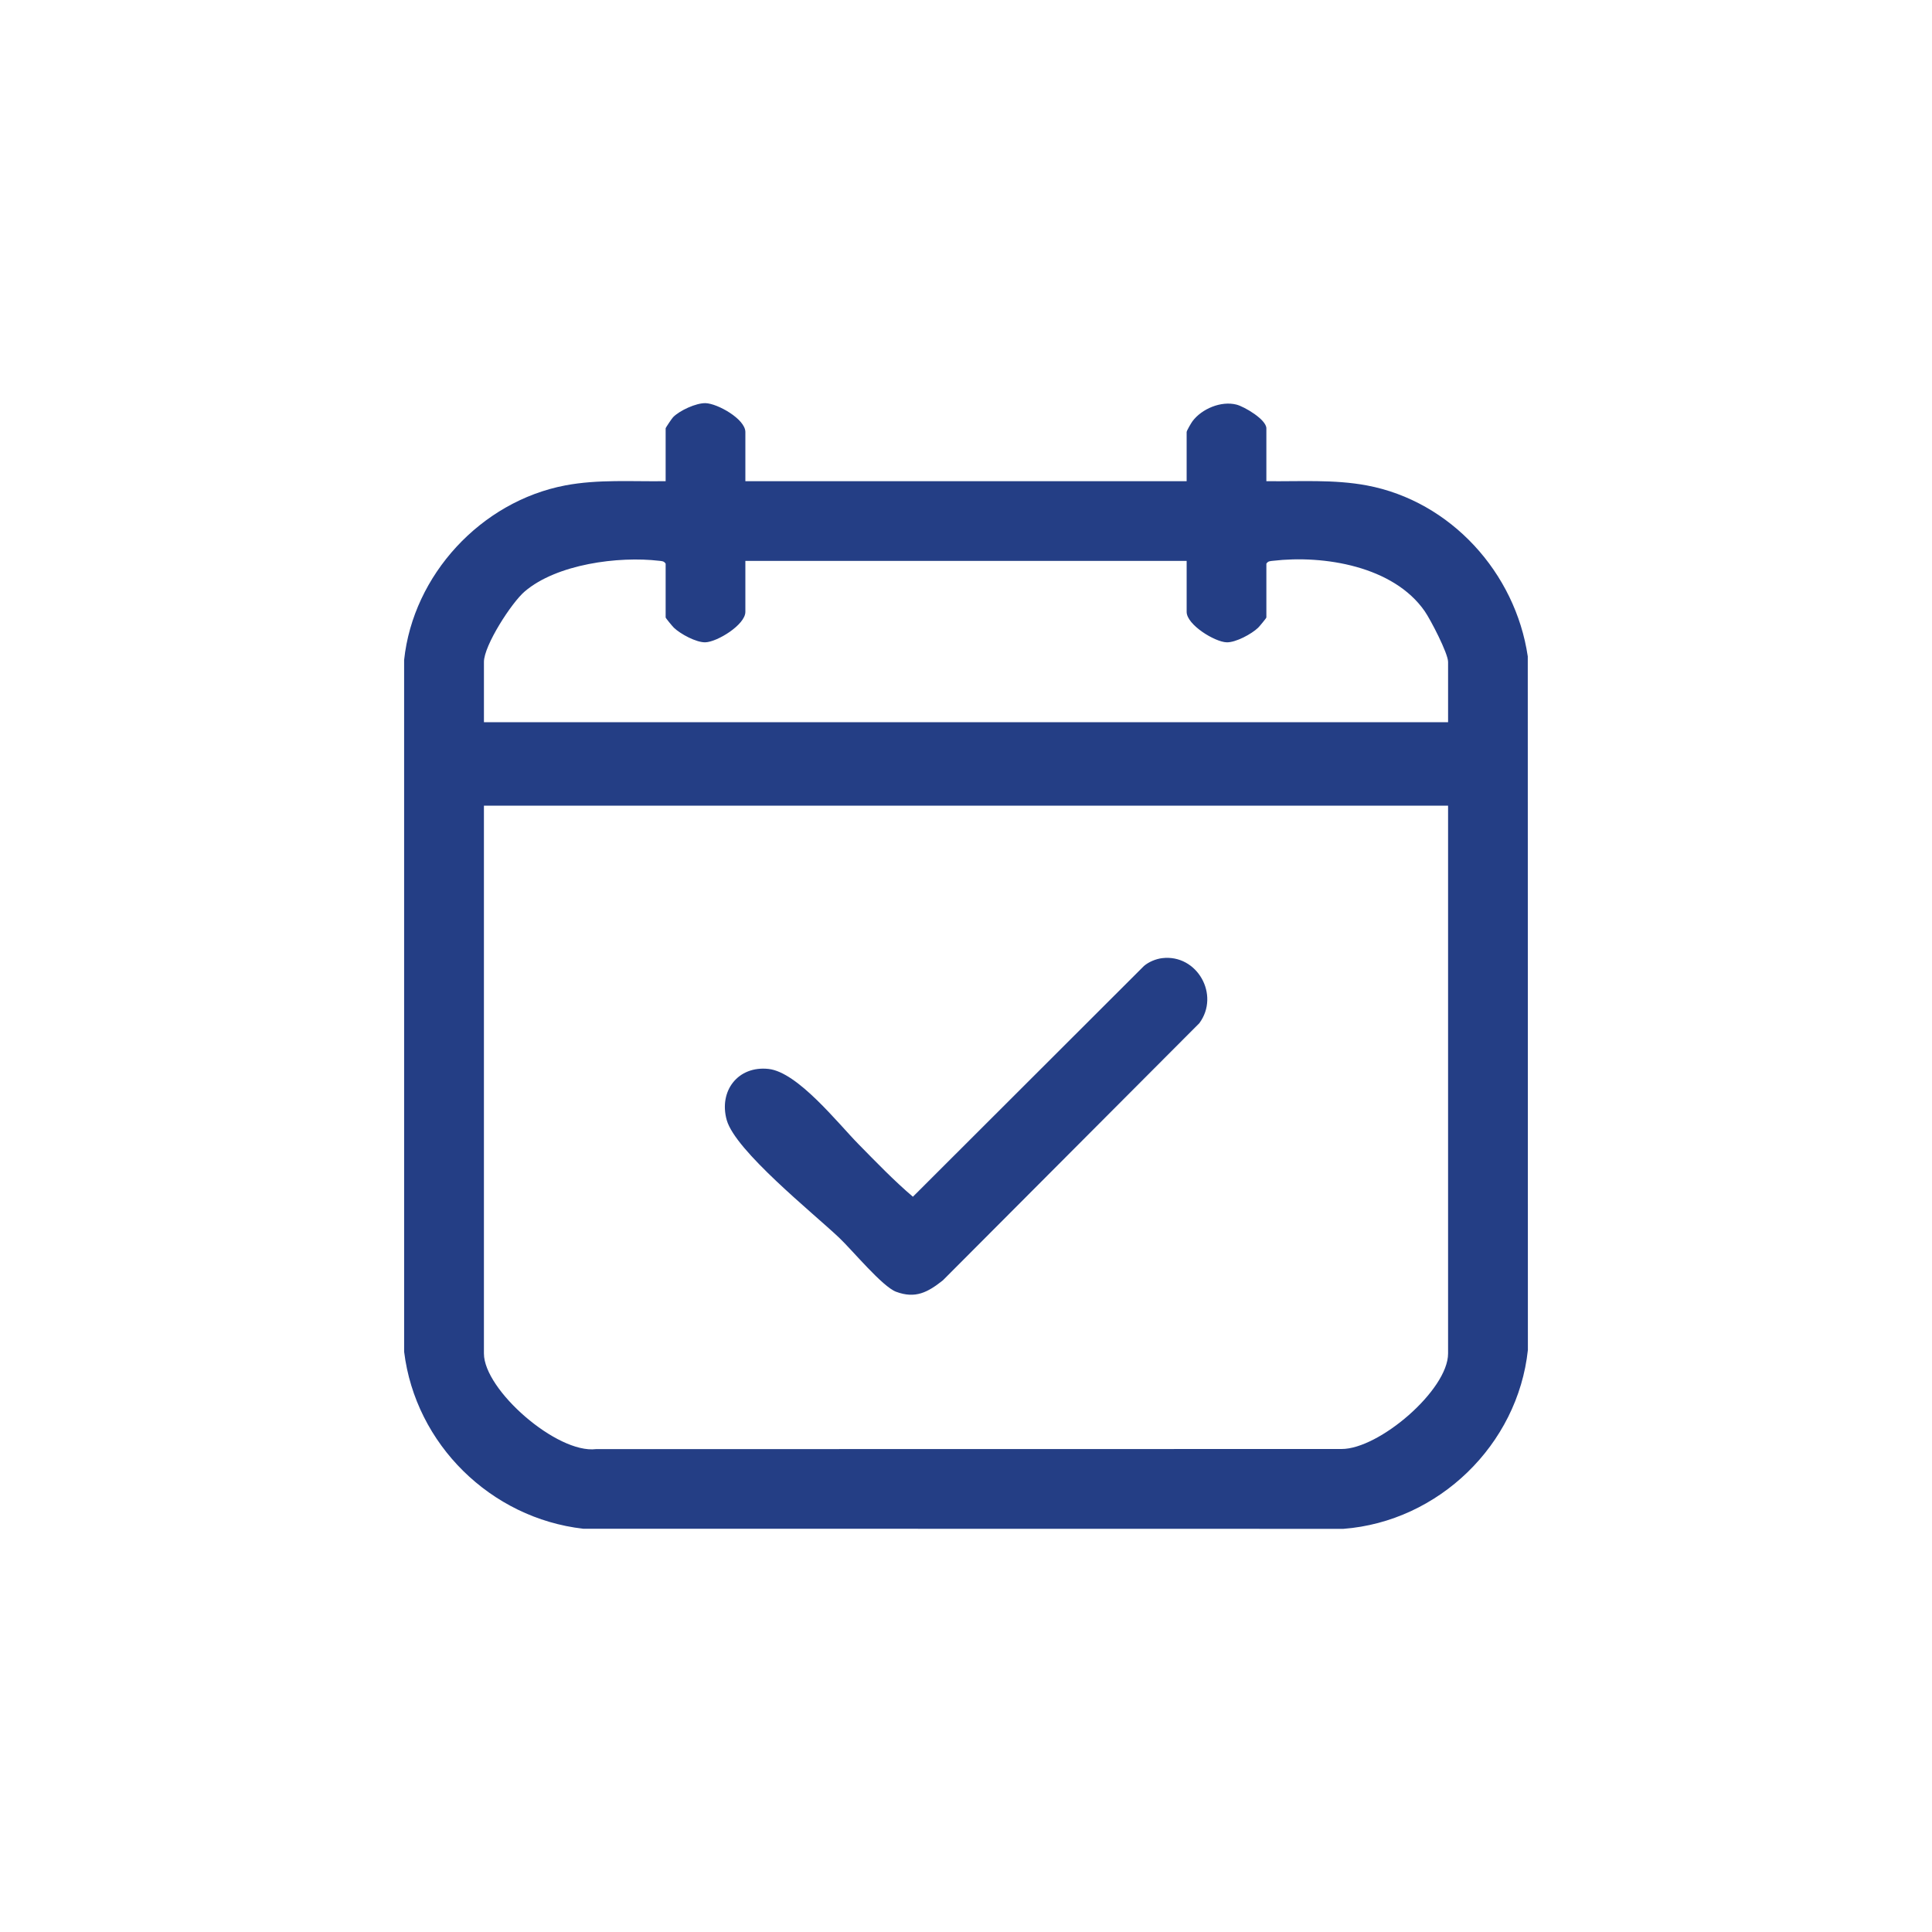 <?xml version="1.0" encoding="UTF-8"?>
<svg id="Layer_1" data-name="Layer 1" xmlns="http://www.w3.org/2000/svg" viewBox="0 0 2000.16 2000.16">
  <defs>
    <style>
      .cls-1 {
        fill: #243e85;
      }
    </style>
  </defs>
  <path class="cls-1" d="M771.66,498.15h456.85v-50.87c0-1.36,4.71-9.39,6.07-11.21,9.61-12.86,29.55-21.22,45.41-17.22,8.25,2.08,31.06,15.49,31.06,24.6v54.71c34.72.46,69.77-2.03,104.05,4.4,86.75,16.29,153.82,90.35,166.58,177.02l.12,717.96c-10.41,98.2-92.54,177.7-190.99,185.24l-787.07-.12c-95.69-10.93-173.64-87.5-185.34-183.21l-.02-716.15c9.32-88.15,79.71-164.15,166.7-180.74,34.23-6.53,69.37-3.88,104.05-4.4v-54.71c0-.69,6.47-10.25,7.69-11.51,6.74-6.96,23.85-14.8,33.58-14.56,12.38.3,41.27,16.48,41.27,29.91v50.87ZM771.66,580.69v52.79c0,13.29-29.17,31.17-41.45,31.49-9.4.25-25.76-8.59-32.53-15.09-1.44-1.38-8.55-9.96-8.55-10.64v-55.67c-1.68-2.74-3.83-2.65-6.62-2.98-42.35-4.97-106.08,3.39-139.29,31.75-13.66,11.66-42.21,55.91-42.21,72.97v62.39h998.16v-62.39c0-8.97-18.19-43.91-24.21-52.57-32.33-46.52-104.18-58.37-157.29-52.14-2.79.33-4.94.24-6.62,2.98v55.67c0,.68-7.12,9.26-8.55,10.64-6.77,6.5-23.14,15.34-32.53,15.09-12.29-.33-41.45-18.21-41.45-31.49v-52.79h-456.85ZM1499.16,834.07H501v567.22c0,37.65,75.61,103.87,116.04,98.95l771.72-.12c38.91.22,110.4-61.11,110.4-98.83v-567.22Z"/>
  <path class="cls-1" d="M1203.11,991.96c36.17-4.44,60.27,37.99,38.52,67.35l-265.5,266.21c-15.66,12.43-28.42,19.26-48.39,11.83-14.29-5.32-45.29-43-59.1-56.07-26.81-25.38-107.37-89.86-116.28-121.74-8.41-30.08,11.66-56.36,43.3-52.89,30.23,3.32,71.8,56.21,93.04,77.79,18.26,18.55,36.76,37.82,56.41,54.52l239.2-238.89c4.92-4.26,12.36-7.32,18.79-8.11Z"/>
</svg>